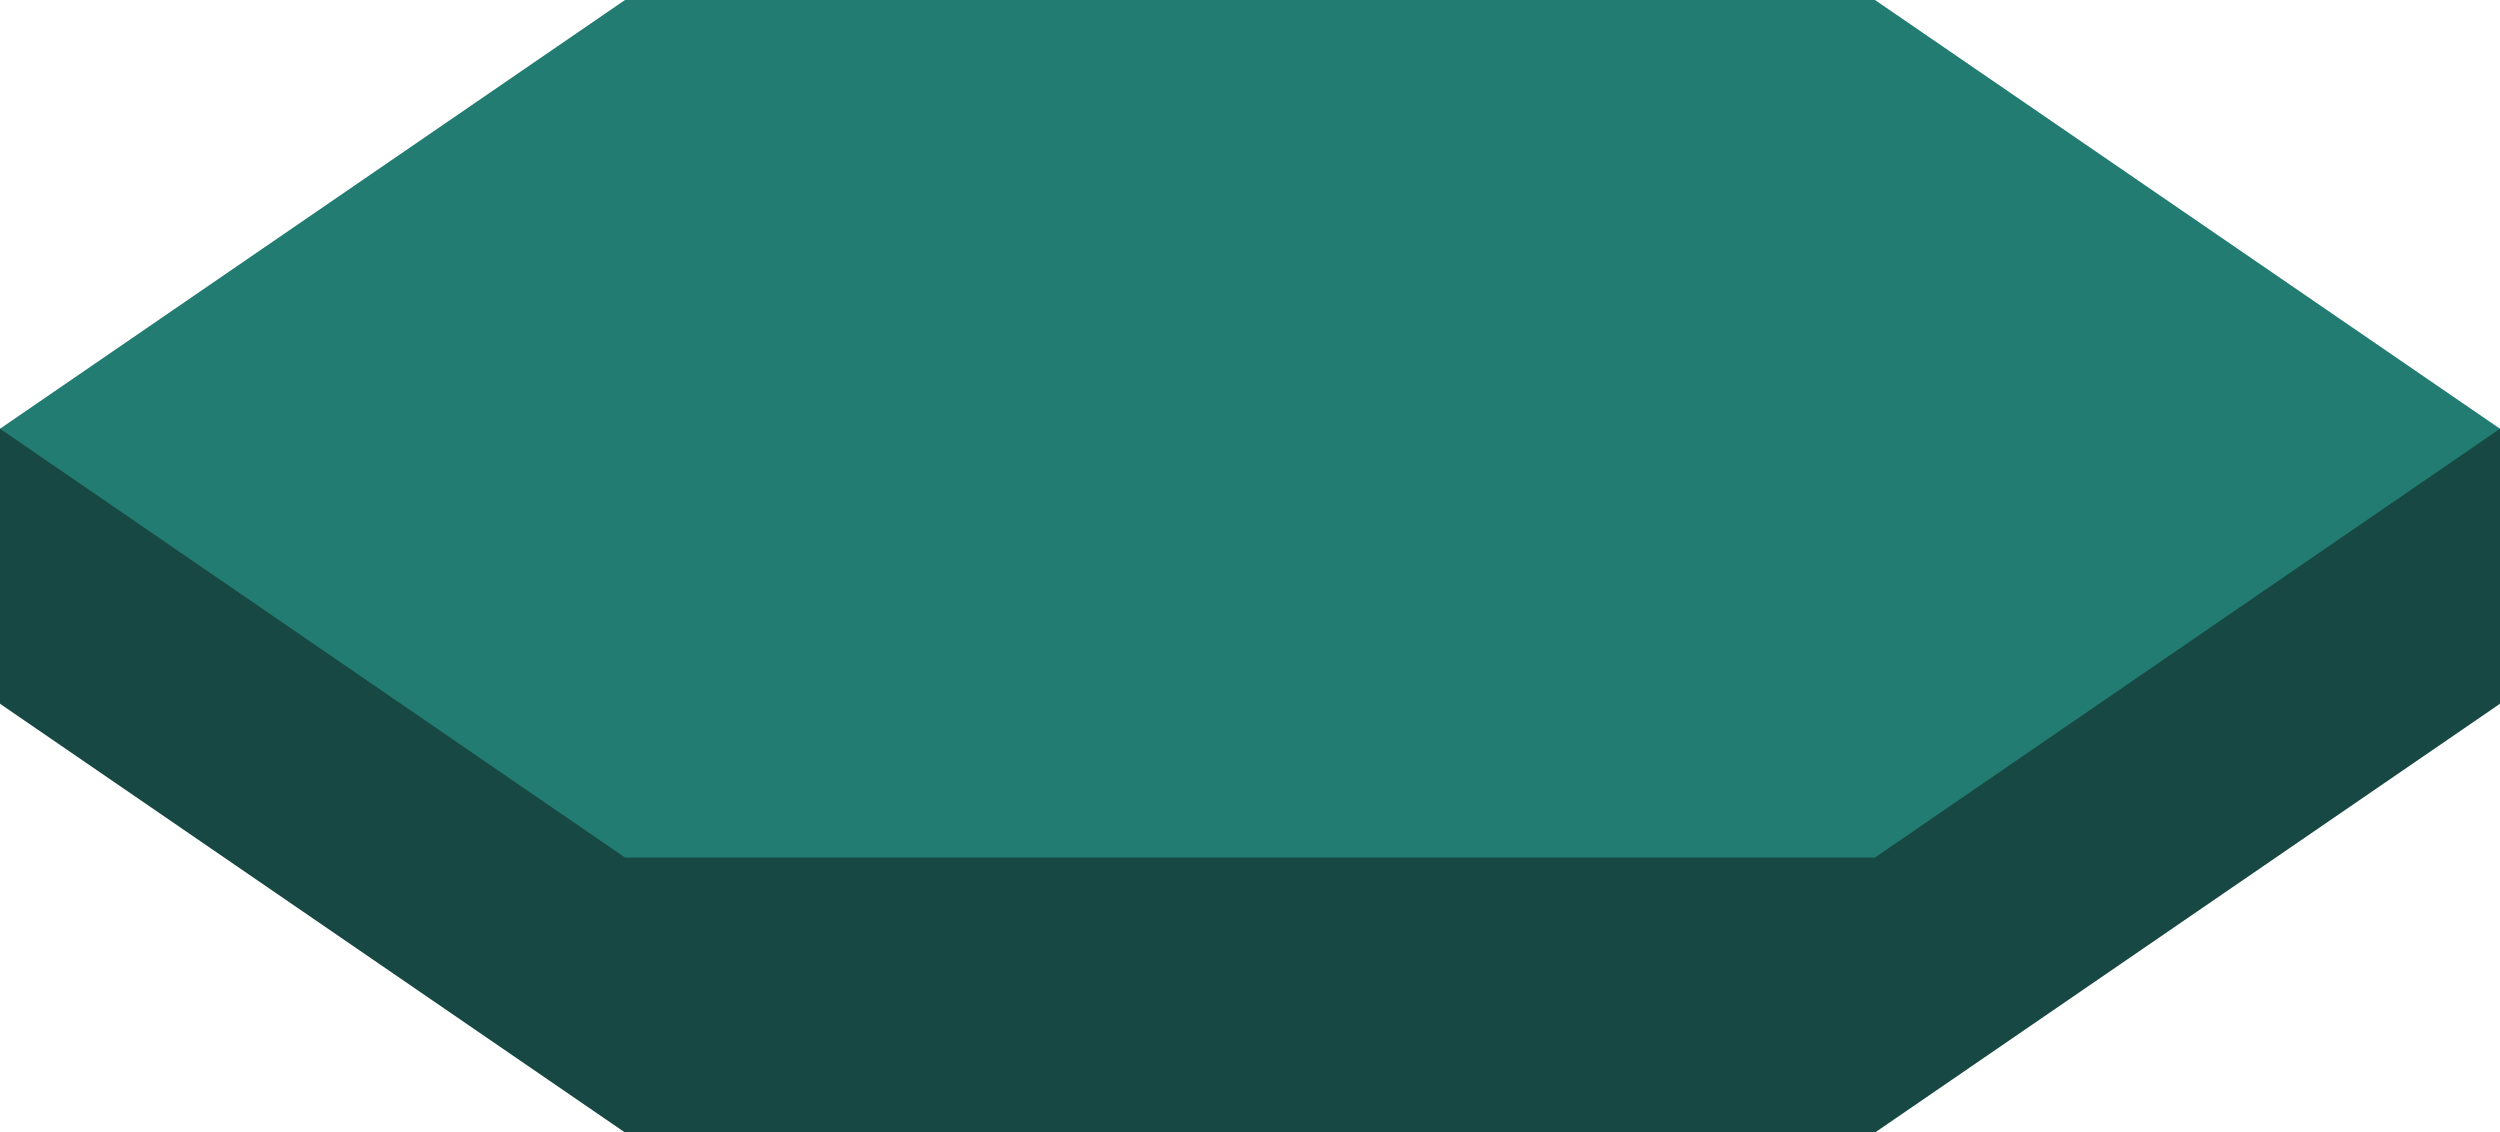 <svg xmlns="http://www.w3.org/2000/svg" viewBox="0 0 100 45.3"><defs><style>.cls-1{fill:#174843;}.cls-2{fill:#227c71;}</style></defs><title>layer-custom-opt</title><g id="Layer_2" data-name="Layer 2"><g id="Layer_1-2" data-name="Layer 1"><polygon class="cls-1" points="75 11 25 11 0 28.15 25 45.3 75 45.3 100 28.15 75 11"/><rect class="cls-1" y="17.15" width="100" height="11"/><polygon class="cls-2" points="75 0 25 0 0 17.15 25 34.3 75 34.3 100 17.15 75 0"/></g></g></svg>